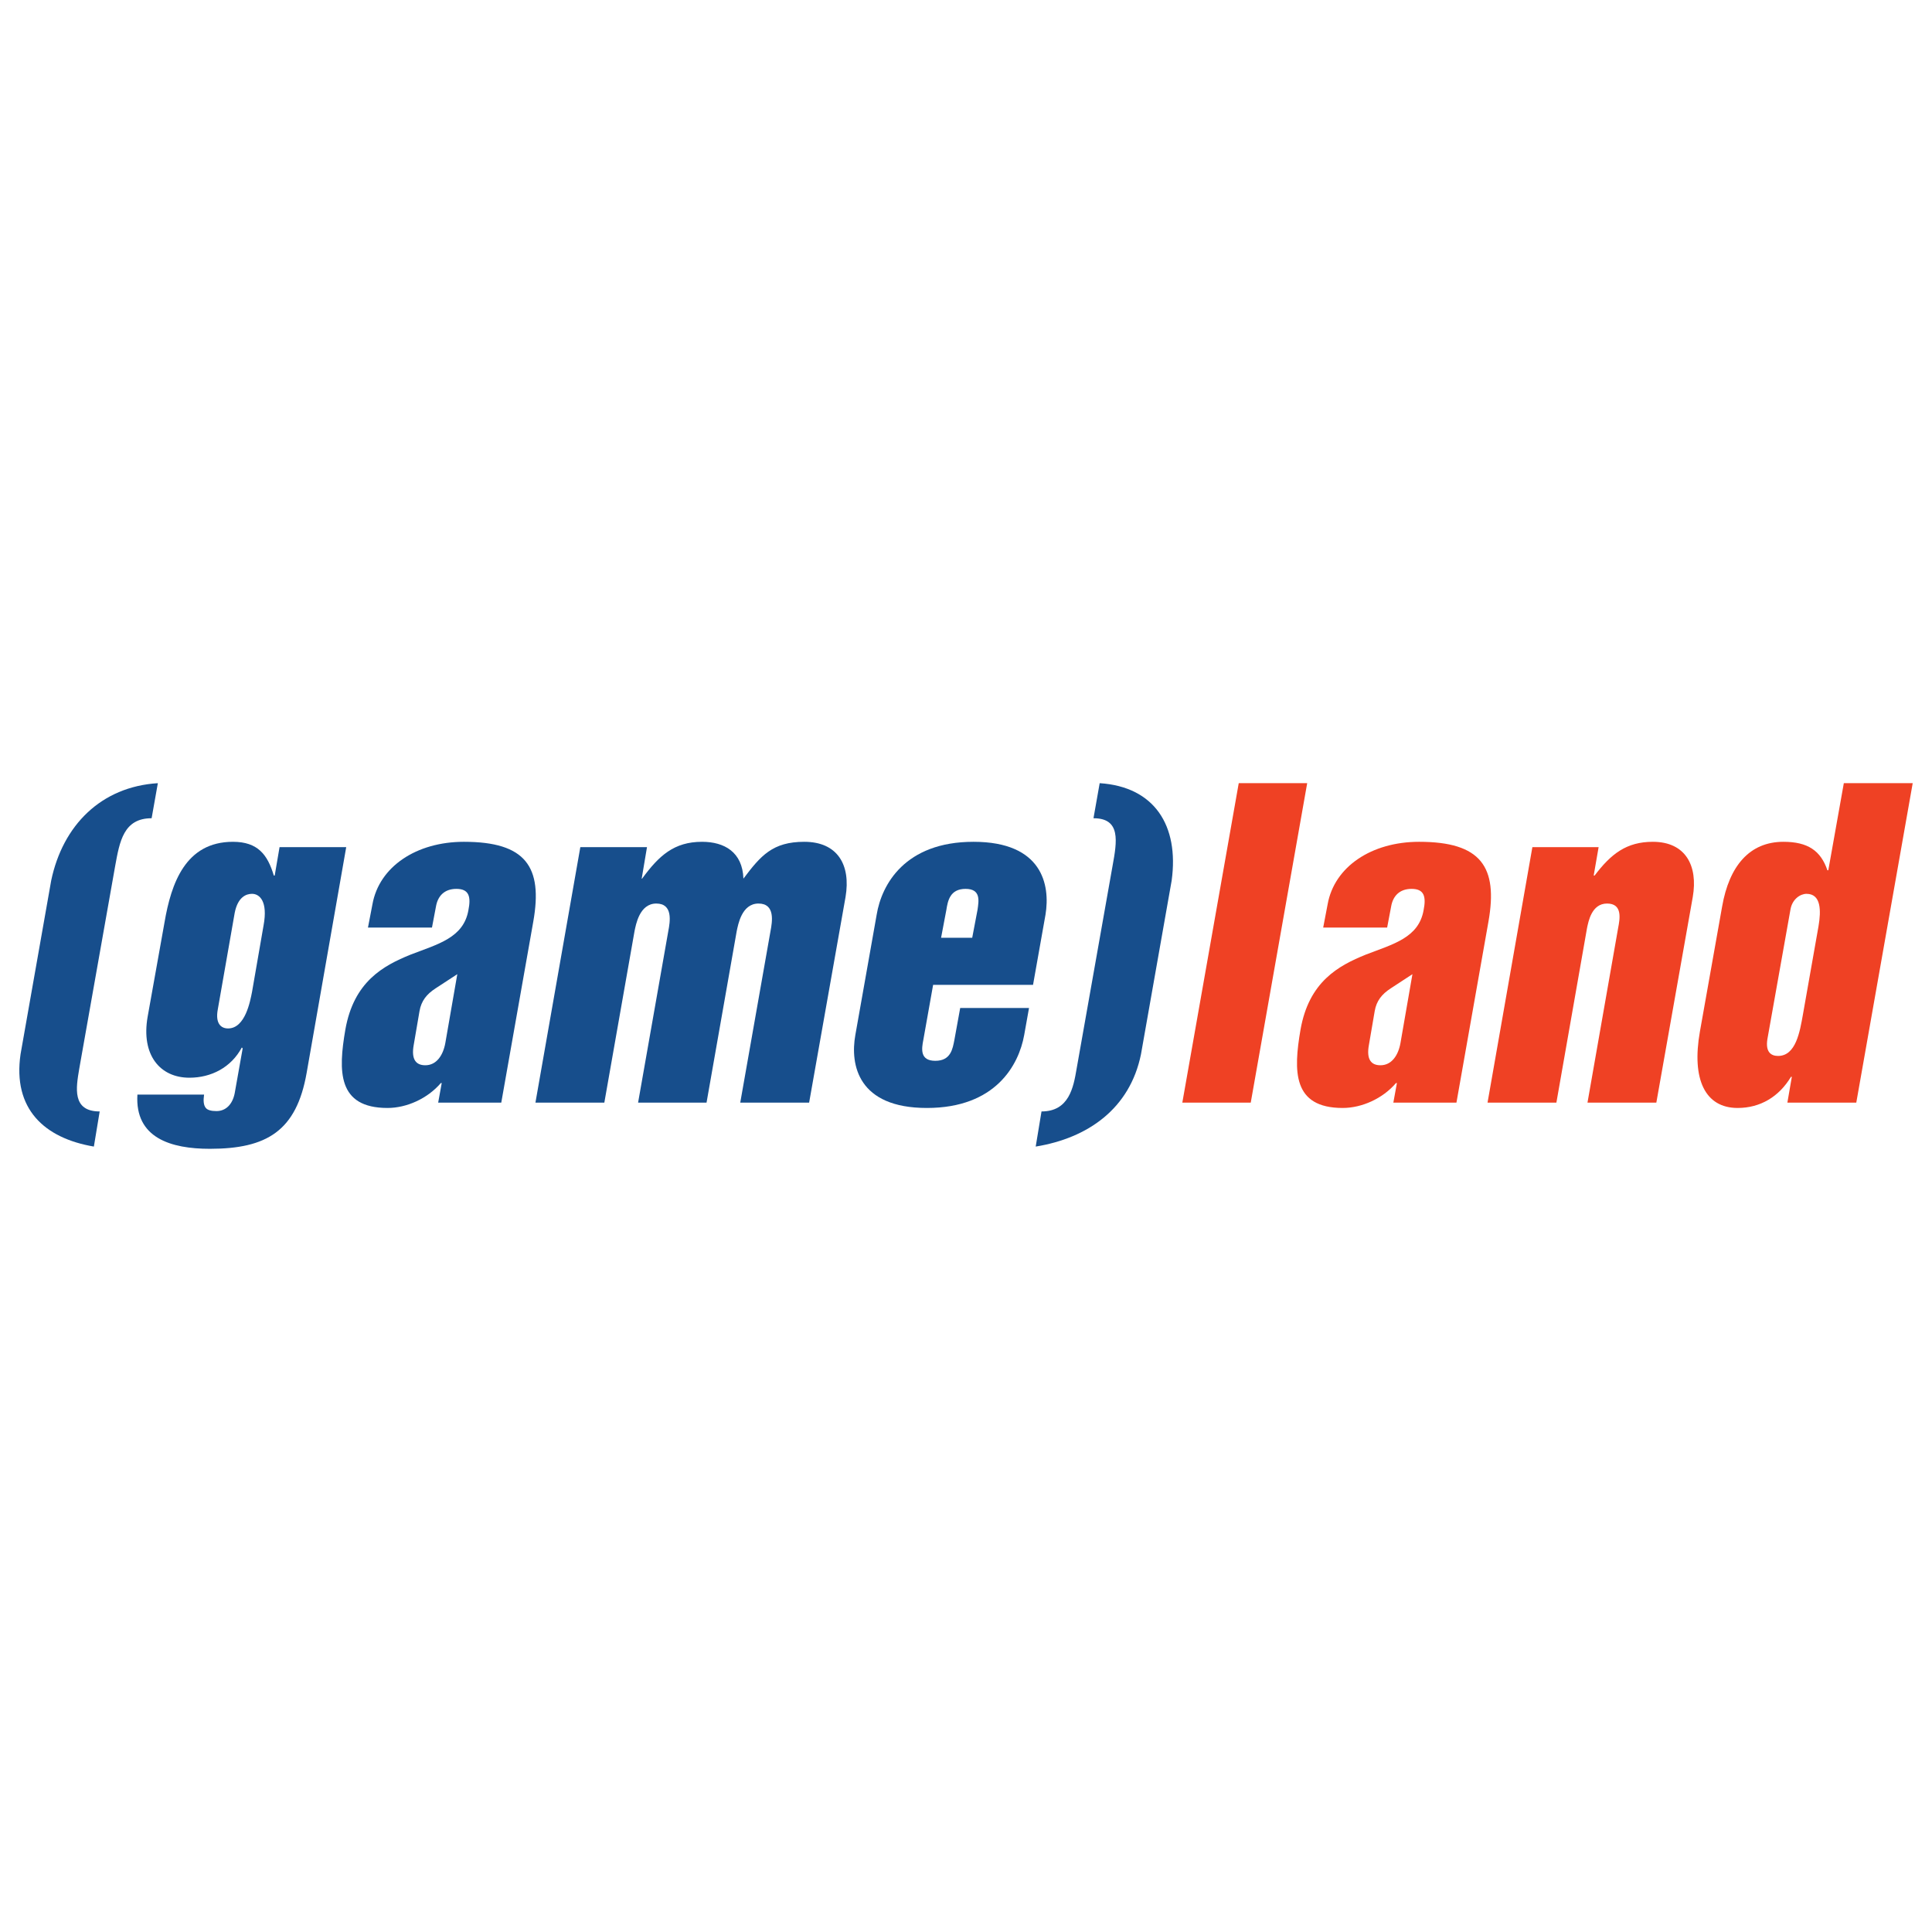 <?xml version="1.0" encoding="UTF-8"?>
<svg xmlns="http://www.w3.org/2000/svg" xmlns:xlink="http://www.w3.org/1999/xlink" width="283.46pt" height="283.46pt" viewBox="0 0 283.46 283.46" version="1.1">
<g id="surface1">
<path style=" stroke:none;fill-rule:nonzero;fill:rgb(100%,100%,100%);fill-opacity:1;" d="M 283.465 283.461 L 0 283.461 L 0 -0.004 L 283.465 -0.004 L 283.465 283.461 "/>
<path style=" stroke:none;fill-rule:nonzero;fill:rgb(9%,30.6%,54.9%);fill-opacity:1;" d="M 22.246 120.051 C 18.141 120.051 17.555 123.441 16.902 127.031 L 11.625 156.816 C 11.168 159.547 10.516 163.07 14.625 163.07 L 13.773 168.223 C 6.473 166.984 1.844 162.68 3.016 154.664 L 7.512 129.184 C 9.211 121.094 14.82 115.43 23.16 114.906 L 22.246 120.051 "/>
<path style=" stroke:none;fill-rule:nonzero;fill:rgb(9%,30.6%,54.9%);fill-opacity:1;" d="M 50.797 124.289 L 41.016 124.289 L 40.305 128.457 L 40.172 128.457 C 39.262 125.398 37.824 123.508 34.176 123.508 C 27.199 123.508 25.113 129.633 24.141 135.309 L 21.66 149.184 C 20.68 154.793 23.48 158.121 27.789 158.121 C 30.984 158.121 33.914 156.621 35.48 153.684 L 35.605 153.816 L 34.434 160.402 C 34.109 162.035 33.133 163.016 31.762 163.016 C 30.984 163.016 30.457 162.871 30.199 162.559 C 29.871 162.164 29.809 161.504 29.941 160.598 L 20.16 160.598 C 19.773 166.984 25.113 168.551 30.785 168.551 C 39.129 168.551 43.496 165.941 44.992 157.402 L 50.797 124.289 M 34.434 133.938 C 34.895 131.59 36.133 131.141 36.977 131.141 C 38.086 131.141 39.324 132.238 38.672 135.762 L 36.977 145.539 C 36.715 146.844 36 150.891 33.461 150.891 C 32.414 150.891 31.566 150.16 31.957 148.082 L 34.434 133.938 "/>
<path style=" stroke:none;fill-rule:nonzero;fill:rgb(9%,30.6%,54.9%);fill-opacity:1;" d="M 78.238 135.242 C 79.676 127.16 77.129 123.508 68.066 123.508 C 61.094 123.508 55.621 127.16 54.641 132.695 L 53.988 136.09 L 63.379 136.09 L 63.961 133.023 C 64.223 131.457 65.203 130.414 66.961 130.414 C 68.848 130.414 69.113 131.59 68.723 133.547 C 68.008 137.59 64.289 138.504 60.246 140.059 C 56.207 141.691 51.906 144.039 50.668 151.074 C 49.625 157.141 49.492 162.559 56.859 162.559 C 59.66 162.559 62.727 161.188 64.68 158.902 L 64.809 158.902 L 64.289 161.773 L 73.547 161.773 L 78.238 135.242 M 65.336 153.039 C 65.004 154.859 64.027 156.293 62.402 156.293 C 61.031 156.293 60.309 155.445 60.703 153.293 L 61.551 148.344 C 61.812 146.844 62.598 145.863 63.898 145.016 L 67.094 142.93 L 65.336 153.039 "/>
<path style=" stroke:none;fill-rule:nonzero;fill:rgb(9%,30.6%,54.9%);fill-opacity:1;" d="M 85.145 124.289 L 94.926 124.289 L 94.148 128.914 L 94.207 128.914 C 96.684 125.531 98.902 123.508 103.004 123.508 C 106.27 123.508 108.938 125.008 109.074 128.914 C 111.613 125.531 113.367 123.508 118 123.508 C 122.883 123.508 124.848 126.891 124.059 131.59 L 118.715 161.773 L 108.609 161.773 L 113.047 136.613 C 113.309 135.242 113.762 132.566 111.285 132.566 C 108.809 132.566 108.289 135.699 108.09 136.613 L 103.664 161.773 L 93.621 161.773 L 98.051 136.613 C 98.316 135.242 98.77 132.566 96.289 132.566 C 93.816 132.566 93.293 135.699 93.098 136.613 L 88.668 161.773 L 78.559 161.773 L 85.145 124.289 "/>
<path style=" stroke:none;fill-rule:nonzero;fill:rgb(9%,30.6%,54.9%);fill-opacity:1;" d="M 125.492 151.867 C 124.711 156.23 125.887 162.559 135.988 162.559 C 146.094 162.559 149.48 156.23 150.266 151.867 L 150.977 147.887 L 140.879 147.887 L 140.027 152.574 C 139.77 153.879 139.512 155.641 137.227 155.641 C 134.949 155.641 135.211 153.879 135.469 152.574 L 136.906 144.496 L 151.566 144.496 L 153.395 134.195 C 154.109 129.824 152.934 123.508 142.832 123.508 C 132.734 123.508 129.344 129.824 128.625 134.195 L 125.492 151.867 M 138.852 133.48 C 139.059 132.176 139.379 130.414 141.664 130.414 C 143.941 130.414 143.609 132.176 143.422 133.48 L 142.641 137.59 L 138.074 137.59 L 138.852 133.48 "/>
<path style=" stroke:none;fill-rule:nonzero;fill:rgb(9%,30.6%,54.9%);fill-opacity:1;" d="M 152.809 163.07 C 156.848 163.07 157.496 159.547 157.957 156.816 L 163.234 127.031 C 163.887 123.441 164.473 120.051 160.434 120.051 L 161.344 114.906 C 169.359 115.43 173.008 121.094 171.906 129.184 L 167.406 154.664 C 165.777 162.68 159.586 166.984 151.957 168.223 L 152.809 163.07 "/>
<path style=" stroke:none;fill-rule:nonzero;fill:rgb(93.7%,25.499%,14.099%);fill-opacity:1;" d="M 181.746 114.906 L 191.789 114.906 L 183.508 161.773 L 173.469 161.773 L 181.746 114.906 "/>
<path style=" stroke:none;fill-rule:nonzero;fill:rgb(93.7%,25.499%,14.099%);fill-opacity:1;" d="M 218.379 135.242 C 219.816 127.16 217.273 123.508 208.211 123.508 C 201.234 123.508 195.762 127.16 194.785 132.695 L 194.137 136.09 L 203.52 136.09 L 204.102 133.023 C 204.363 131.457 205.344 130.414 207.105 130.414 C 208.992 130.414 209.254 131.59 208.867 133.547 C 208.145 137.59 204.43 138.504 200.391 140.059 C 196.352 141.691 192.047 144.039 190.809 151.074 C 189.766 157.141 189.637 162.559 196.996 162.559 C 199.801 162.559 202.867 161.188 204.82 158.902 L 204.953 158.902 L 204.43 161.773 L 213.688 161.773 L 218.379 135.242 M 205.473 153.039 C 205.148 154.859 204.168 156.293 202.539 156.293 C 201.172 156.293 200.449 155.445 200.848 153.293 L 201.695 148.344 C 201.953 146.844 202.738 145.863 204.039 145.016 L 207.23 142.93 L 205.473 153.039 "/>
<path style=" stroke:none;fill-rule:nonzero;fill:rgb(93.7%,25.499%,14.099%);fill-opacity:1;" d="M 224.828 124.289 L 234.547 124.289 L 233.824 128.457 L 233.961 128.457 C 236.371 125.27 238.645 123.508 242.5 123.508 C 247.316 123.508 249.145 127.031 248.363 131.59 L 243.016 161.773 L 232.914 161.773 L 237.41 136.152 C 237.676 134.785 238.07 132.566 235.785 132.566 C 233.504 132.566 233.047 135.242 232.848 136.152 L 228.352 161.773 L 218.25 161.773 L 224.828 124.289 "/>
<path style=" stroke:none;fill-rule:nonzero;fill:rgb(93.7%,25.499%,14.099%);fill-opacity:1;" d="M 280.629 114.906 L 270.523 114.906 L 268.246 127.684 L 268.113 127.684 C 267.137 124.812 265.242 123.508 261.66 123.508 C 256.707 123.508 253.707 127.031 252.664 133.023 L 249.41 151.336 C 248.164 158.383 250.184 162.559 254.945 162.559 C 258.27 162.559 261.008 160.914 262.77 157.988 L 262.895 157.988 L 262.242 161.773 L 272.352 161.773 L 280.629 114.906 M 264.531 148.801 C 264.07 151.402 263.484 154.926 260.871 154.926 C 259.898 154.926 258.992 154.41 259.312 152.445 L 262.699 133.414 C 262.965 131.914 264.141 131.141 265.047 131.141 C 267.199 131.141 267.199 133.609 266.809 135.895 L 264.531 148.801 "/>
</g>
</svg>
